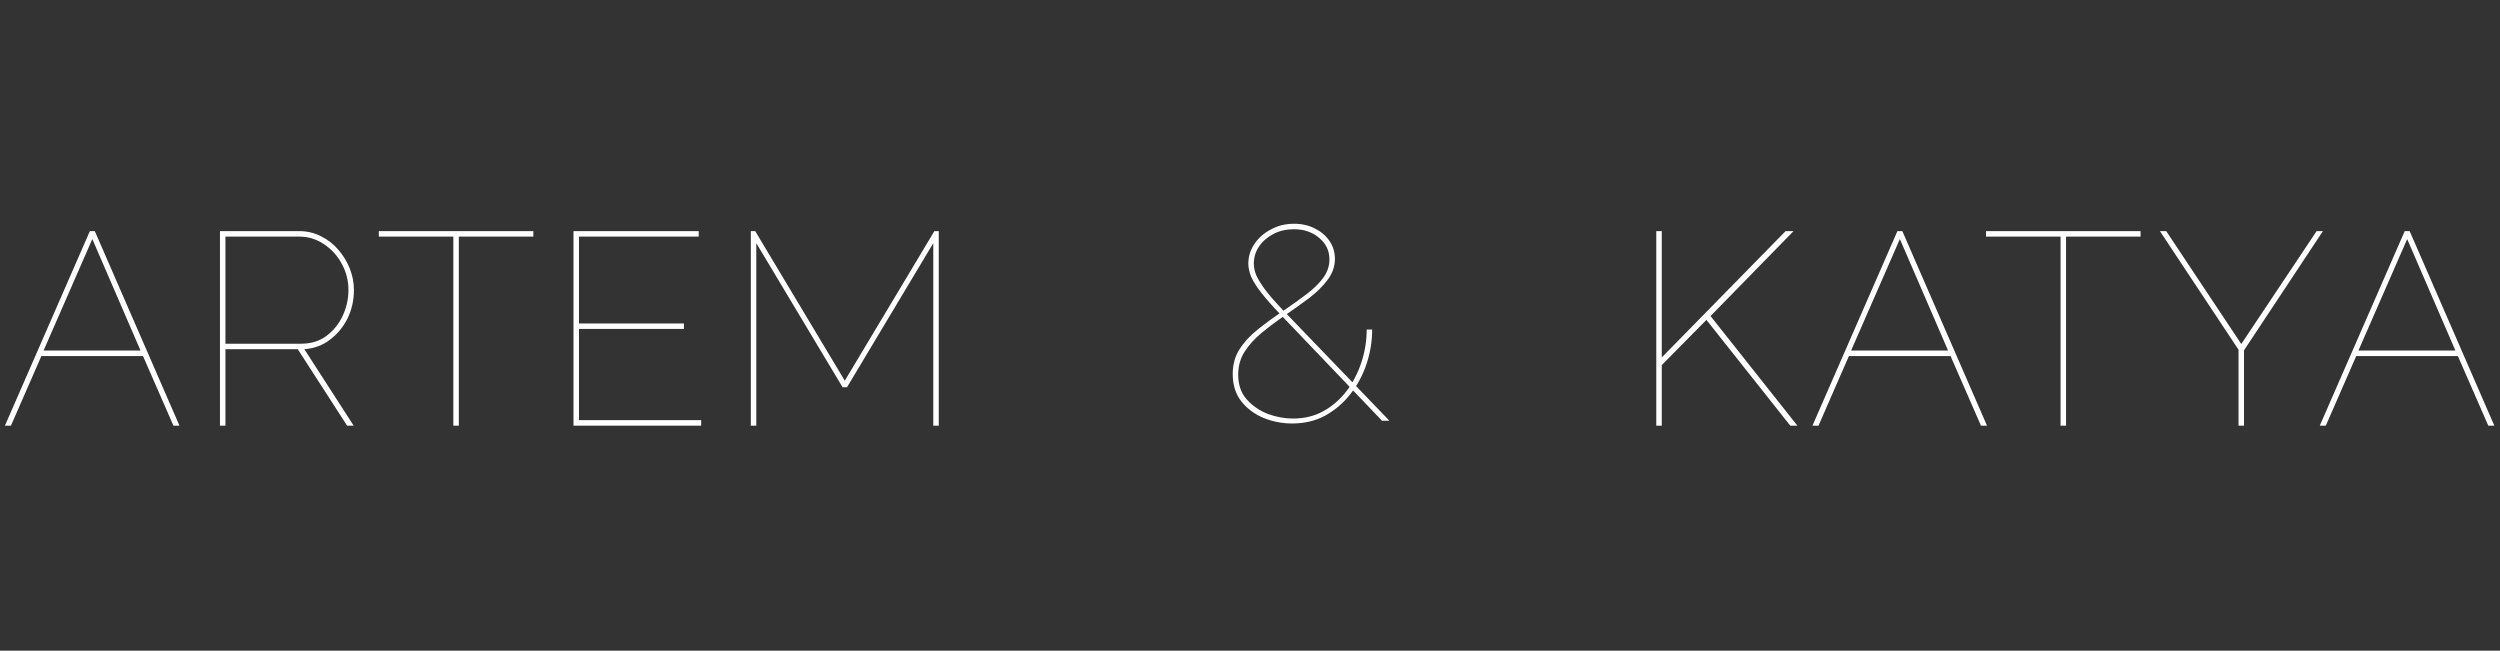 <?xml version="1.0" encoding="UTF-8"?> <svg xmlns="http://www.w3.org/2000/svg" width="1022" height="266" viewBox="0 0 1022 266" fill="none"><rect x="0" y="0" width="1022" height="266" fill="#333333" stroke="none"/><path d="M677.088 174V94.48H679.328V146.112L729.952 94.48H733.2L699.264 129.2L734.768 174H731.856L697.584 130.768L679.328 149.248V174H677.088ZM775.659 94.48H777.675L812.283 174H809.819L797.387 145.552H755.835L743.403 174H740.939L775.659 94.48ZM796.379 143.312L776.667 97.728L756.731 143.312H796.379ZM875.06 96.72H844.596V174H842.356V96.72H811.892V94.48H875.06V96.72ZM885.545 94.48L916.233 140.624L947.033 94.48H949.609L917.353 143.2V174H915.113V142.976L882.969 94.48H885.545ZM983.051 94.48H985.067L1019.68 174H1017.21L1004.78 145.552H963.227L950.795 174H948.331L983.051 94.48ZM1003.77 143.312L984.059 97.728L964.123 143.312H1003.77Z" fill="white"></path><path d="M36.736 94.48H38.752L73.36 174H70.896L58.464 145.552H16.912L4.48 174H2.016L36.736 94.48ZM57.456 143.312L37.744 97.728L17.808 143.312H57.456ZM89.917 174V94.48H122.285C125.57 94.48 128.557 95.189 131.245 96.608C134.007 97.952 136.359 99.781 138.301 102.096C140.317 104.411 141.885 106.987 143.005 109.824C144.125 112.661 144.685 115.573 144.685 118.56C144.685 122.667 143.826 126.512 142.109 130.096C140.391 133.605 138.002 136.517 134.941 138.832C131.954 141.147 128.445 142.453 124.413 142.752L144.573 174H141.885L121.725 142.752H92.157V174H89.917ZM92.157 140.512H123.069C127.101 140.512 130.535 139.467 133.373 137.376C136.285 135.211 138.525 132.448 140.093 129.088C141.661 125.728 142.445 122.219 142.445 118.56C142.445 114.752 141.549 111.205 139.757 107.92C137.965 104.56 135.538 101.872 132.477 99.856C129.415 97.765 126.018 96.72 122.285 96.72H92.157V140.512ZM218.029 96.72H187.565V174H185.325V96.72H154.861V94.48H218.029V96.72ZM286.641 171.76V174H234.449V94.48H285.633V96.72H236.689V132.224H279.585V134.464H236.689V171.76H286.641ZM381.526 174V99.408L346.246 158.32H344.454L309.174 99.408V174H306.934V94.48H308.726L345.35 155.632L381.974 94.48H383.766V174H381.526Z" fill="white"></path><path d="M564.976 172L523.648 128.768C520.363 125.333 517.749 122.384 515.808 119.92C513.867 117.456 512.448 115.253 511.552 113.312C510.731 111.371 510.32 109.504 510.32 107.712C510.32 104.875 511.141 102.224 512.784 99.76C514.427 97.296 516.667 95.317 519.504 93.824C522.341 92.256 525.515 91.472 529.024 91.472C532.309 91.472 535.184 92.144 537.648 93.488C540.187 94.757 542.165 96.475 543.584 98.64C545.003 100.805 545.712 103.195 545.712 105.808C545.712 108.944 544.704 111.819 542.688 114.432C540.747 117.045 538.208 119.547 535.072 121.936C531.936 124.251 528.651 126.603 525.216 128.992C521.931 131.232 518.832 133.547 515.92 135.936C513.008 138.325 510.656 140.901 508.864 143.664C507.072 146.427 506.176 149.6 506.176 153.184C506.176 157.291 507.333 160.651 509.648 163.264C511.963 165.877 514.837 167.856 518.272 169.2C521.707 170.469 525.141 171.104 528.576 171.104C533.205 171.104 537.349 170.096 541.008 168.08C544.741 165.989 547.915 163.227 550.528 159.792C553.141 156.283 555.157 152.363 556.576 148.032C557.995 143.701 558.704 139.259 558.704 134.704H560.944C560.944 139.408 560.197 144.037 558.704 148.592C557.211 153.147 555.008 157.291 552.096 161.024C549.259 164.683 545.824 167.632 541.792 169.872C537.835 172.037 533.317 173.12 528.24 173.12C524.208 173.12 520.325 172.373 516.592 170.88C512.859 169.312 509.797 167.035 507.408 164.048C505.093 160.987 503.936 157.291 503.936 152.96C503.936 149.152 504.832 145.792 506.624 142.88C508.491 139.968 510.955 137.28 514.016 134.816C517.077 132.352 520.437 129.888 524.096 127.424C528.053 124.736 531.488 122.272 534.4 120.032C537.312 117.792 539.552 115.552 541.12 113.312C542.688 111.072 543.472 108.645 543.472 106.032C543.472 102.523 542.091 99.611 539.328 97.296C536.565 94.907 533.093 93.712 528.912 93.712C525.851 93.712 523.088 94.347 520.624 95.616C518.16 96.885 516.181 98.603 514.688 100.768C513.269 102.859 512.56 105.211 512.56 107.824C512.56 109.168 512.859 110.661 513.456 112.304C514.128 113.872 515.323 115.851 517.04 118.24C518.832 120.629 521.445 123.616 524.88 127.2L568 172H564.976Z" fill="white"></path></svg> 